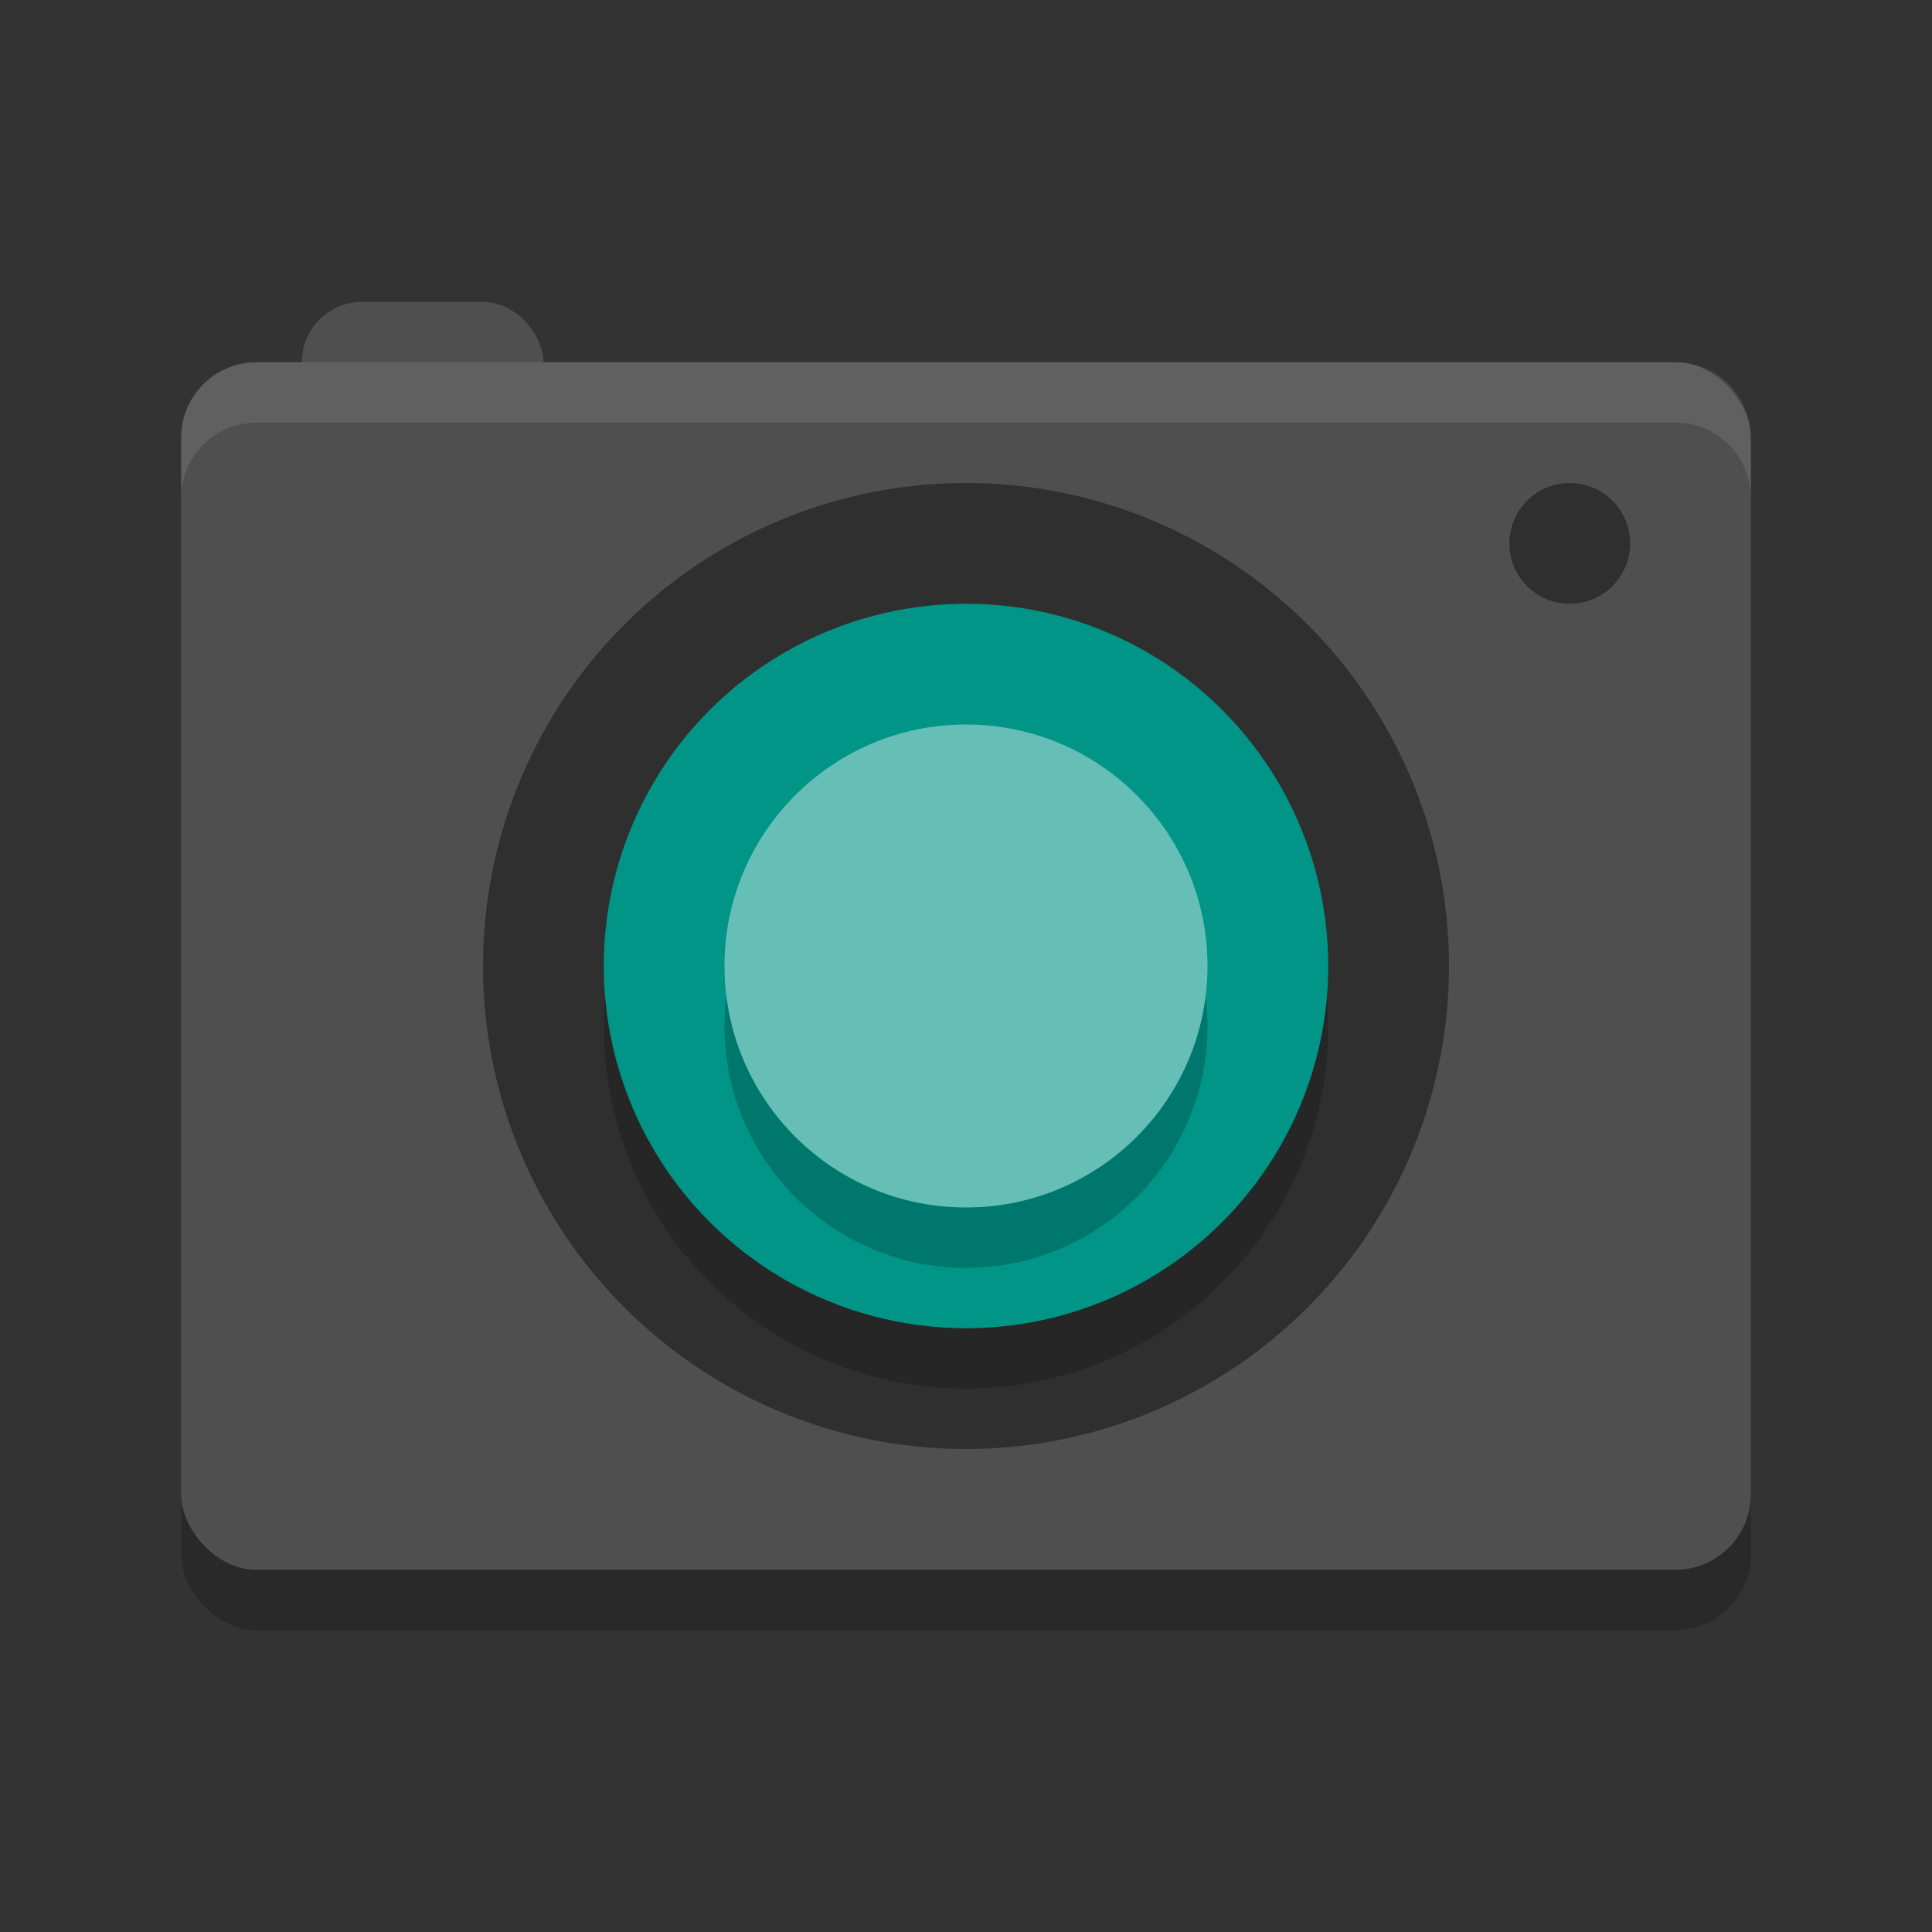 <svg xmlns="http://www.w3.org/2000/svg" width="32" height="32" version="1">
 <rect width="100%" height="100%" fill="#333333" stroke="none"/>
 <rect style="opacity:0.2" width="26" height="20" x="3" y="7" rx="1.25" ry="1.25"/>
 <rect style="fill:#4f4f4f" width="4" height="4" x="5" y="5" rx="1" ry="1"/>
 <rect style="fill:#4f4f4f" width="26" height="20" x="3" y="6" rx="1.25" ry="1.25"/>
 <circle style="opacity:0.40" cx="26" cy="9" r="1"/>
 <circle style="opacity:0.40" cx="16" cy="16" r="8"/>
 <circle style="opacity:0.2" cx="16" cy="-17" r="6" transform="scale(1,-1)"/>
 <circle style="fill:#009587" cx="16" cy="-16" r="6" transform="scale(1,-1)"/>
 <circle style="opacity:0.2" cx="16" cy="17" r="4"/>
 <circle style="fill:#66bfb7" cx="16" cy="16" r="4"/>
 <path style="opacity:0.1;fill:#ffffff" d="M 4.25 6 C 3.558 6 3 6.558 3 7.25 L 3 8.25 C 3 7.558 3.558 7 4.25 7 L 27.75 7 C 28.442 7 29 7.558 29 8.25 L 29 7.25 C 29 6.558 28.442 6 27.75 6 L 4.25 6 z"/>
</svg>
